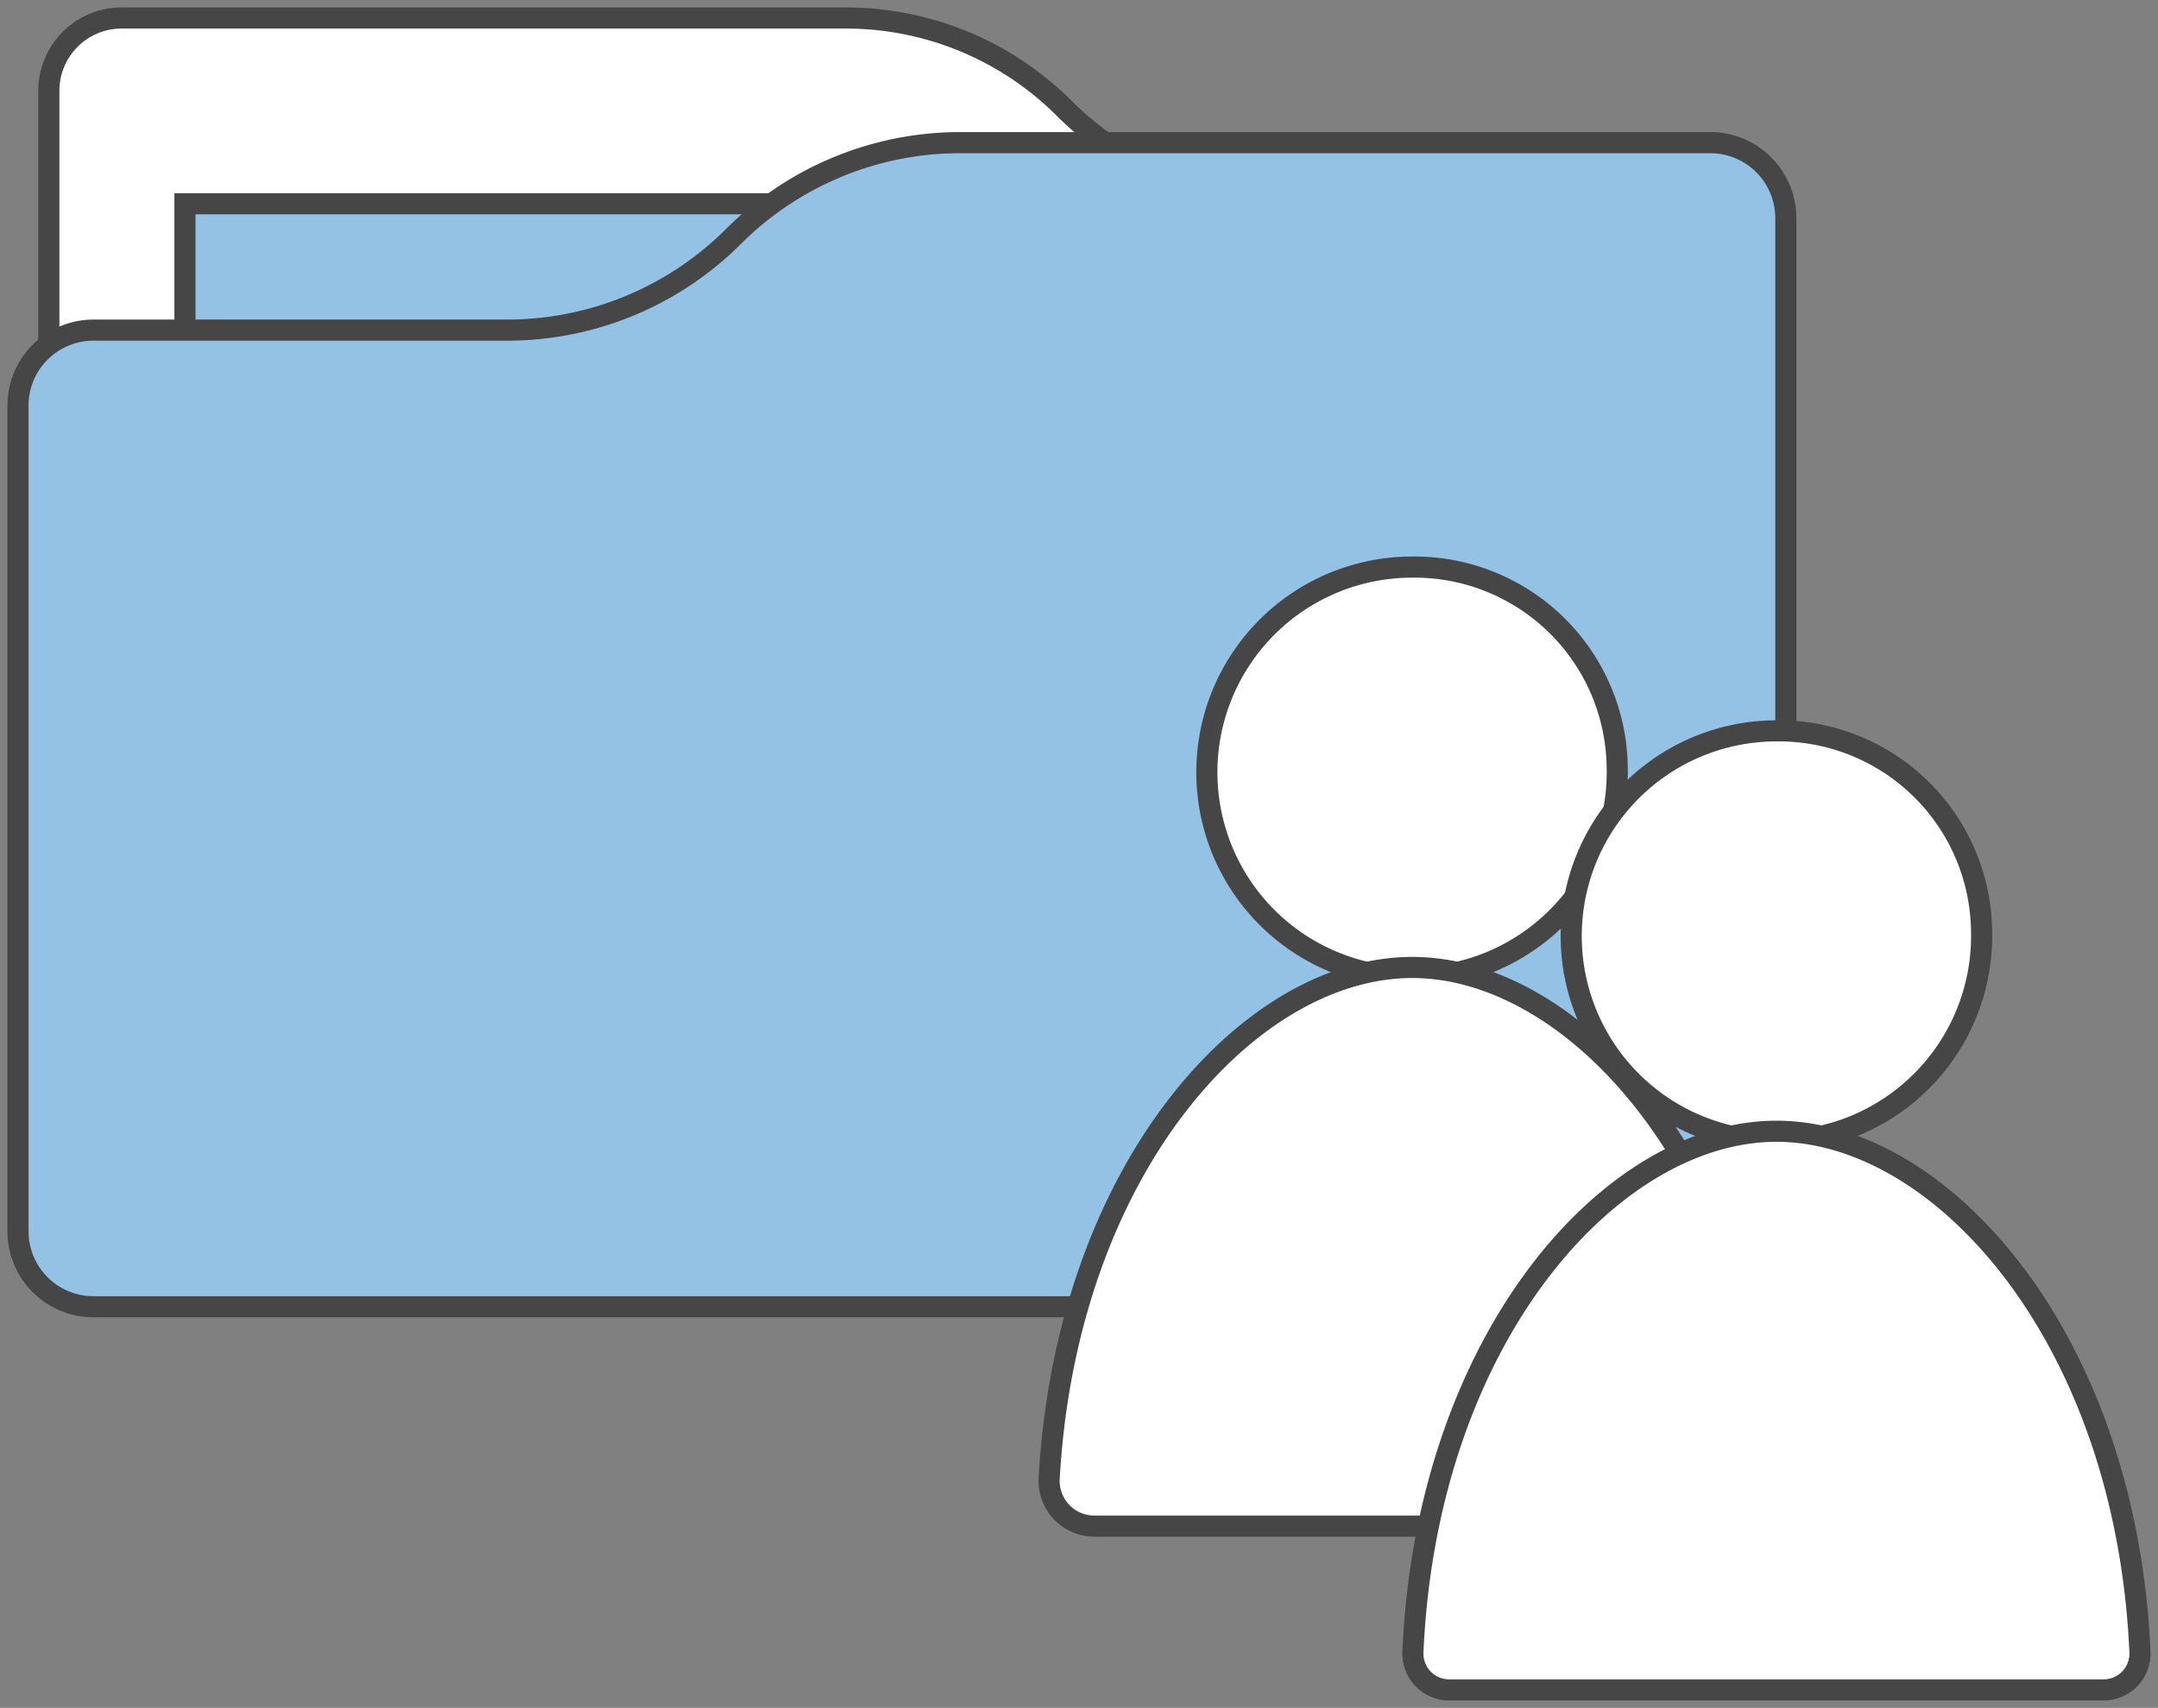 <svg xmlns="http://www.w3.org/2000/svg" xmlns:xlink="http://www.w3.org/1999/xlink" width="102.173" height="80.874" viewBox="0 0 102.173 80.874"><rect x="0" y="0" width="102.173" height="80.874" fill="#808080" stroke="none"/><defs><clipPath id="a"><rect width="102.173" height="80.874" fill="none"/></clipPath></defs><g transform="translate(0 0)" clip-path="url(#a)"><path d="M4.807.5H39.094A14.63,14.63,0,0,1,49.44,4.786,14.639,14.639,0,0,0,59.786,9.071H78.693a3.45,3.45,0,0,1,3.448,3.45V50.252A3.449,3.449,0,0,1,78.693,53.7H4.807a3.449,3.449,0,0,1-3.45-3.448V3.948A3.449,3.449,0,0,1,4.807.5" transform="translate(0.955 0.352)" fill="#fff"/><path d="M4.807.5H39.094A14.63,14.63,0,0,1,49.44,4.786,14.639,14.639,0,0,0,59.786,9.071H78.693a3.45,3.45,0,0,1,3.448,3.45V50.252A3.449,3.449,0,0,1,78.693,53.7H4.807a3.449,3.449,0,0,1-3.45-3.448V3.948A3.449,3.449,0,0,1,4.807.5Z" transform="translate(0.955 0.352)" fill="none" stroke="#474646" stroke-miterlimit="10" stroke-width="1"/><rect width="73.83" height="49.057" transform="translate(8.757 9.649)" fill="#93c2e4"/><rect width="73.83" height="49.057" transform="translate(8.757 9.649)" fill="none" stroke="#474646" stroke-miterlimit="10" stroke-width="1"/><path d="M80.63,3.965H45.1A15.177,15.177,0,0,0,34.383,8.4a15.162,15.162,0,0,1-9.223,4.368q-.744.074-1.5.075H4.072A3.571,3.571,0,0,0,.5,16.422V55.516a3.573,3.573,0,0,0,3.572,3.574H80.63A3.576,3.576,0,0,0,84.2,55.516V7.539A3.576,3.576,0,0,0,80.63,3.965" transform="translate(0.352 2.79)" fill="#93c2e4"/><path d="M80.63,3.965H45.1A15.177,15.177,0,0,0,34.383,8.4a15.162,15.162,0,0,1-9.223,4.368q-.744.074-1.5.075H4.072A3.571,3.571,0,0,0,.5,16.422V55.516a3.573,3.573,0,0,0,3.572,3.574H80.63A3.576,3.576,0,0,0,84.2,55.516V7.539A3.576,3.576,0,0,0,80.63,3.965Z" transform="translate(0.352 2.79)" fill="none" stroke="#474646" stroke-miterlimit="10" stroke-width="1"/><path d="M52.968,25.242a9.716,9.716,0,1,1-9.712-9.479,9.6,9.6,0,0,1,9.712,9.479" transform="translate(23.601 11.091)" fill="#fff"/><path d="M52.968,25.242a9.716,9.716,0,1,1-9.712-9.479A9.6,9.6,0,0,1,52.968,25.242Z" transform="translate(23.601 11.091)" fill="none" stroke="#474646" stroke-miterlimit="10" stroke-width="1"/><path d="M46.344,53.347H63.6c0-15.873-9.118-26.455-17.251-26.455-7.743,0-16.379,9.591-17.188,24.21a2.142,2.142,0,0,0,2.162,2.245Z" transform="translate(20.513 18.921)" fill="#fff"/><path d="M46.344,53.347H63.6c0-15.873-9.118-26.455-17.251-26.455-7.743,0-16.379,9.591-17.188,24.21a2.142,2.142,0,0,0,2.162,2.245Z" transform="translate(20.513 18.921)" fill="none" stroke="#474646" stroke-miterlimit="10" stroke-width="1"/><path d="M63.094,29.794a9.716,9.716,0,1,1-9.714-9.479,9.6,9.6,0,0,1,9.714,9.479" transform="translate(30.726 14.294)" fill="#fff"/><path d="M63.094,29.794a9.716,9.716,0,1,1-9.714-9.479A9.6,9.6,0,0,1,63.094,29.794Z" transform="translate(30.726 14.294)" fill="none" stroke="#474646" stroke-miterlimit="10" stroke-width="1"/><path d="M56.479,57.9H71.95a1.721,1.721,0,0,0,1.741-1.775c-.649-14.883-9.387-24.68-17.212-24.68s-16.563,9.8-17.212,24.68A1.721,1.721,0,0,0,41.009,57.9Z" transform="translate(27.628 22.124)" fill="#fff"/><path d="M56.479,57.9H71.95a1.721,1.721,0,0,0,1.741-1.775c-.649-14.883-9.387-24.68-17.212-24.68s-16.563,9.8-17.212,24.68A1.721,1.721,0,0,0,41.009,57.9Z" transform="translate(27.628 22.124)" fill="none" stroke="#474646" stroke-miterlimit="10" stroke-width="1"/></g></svg>